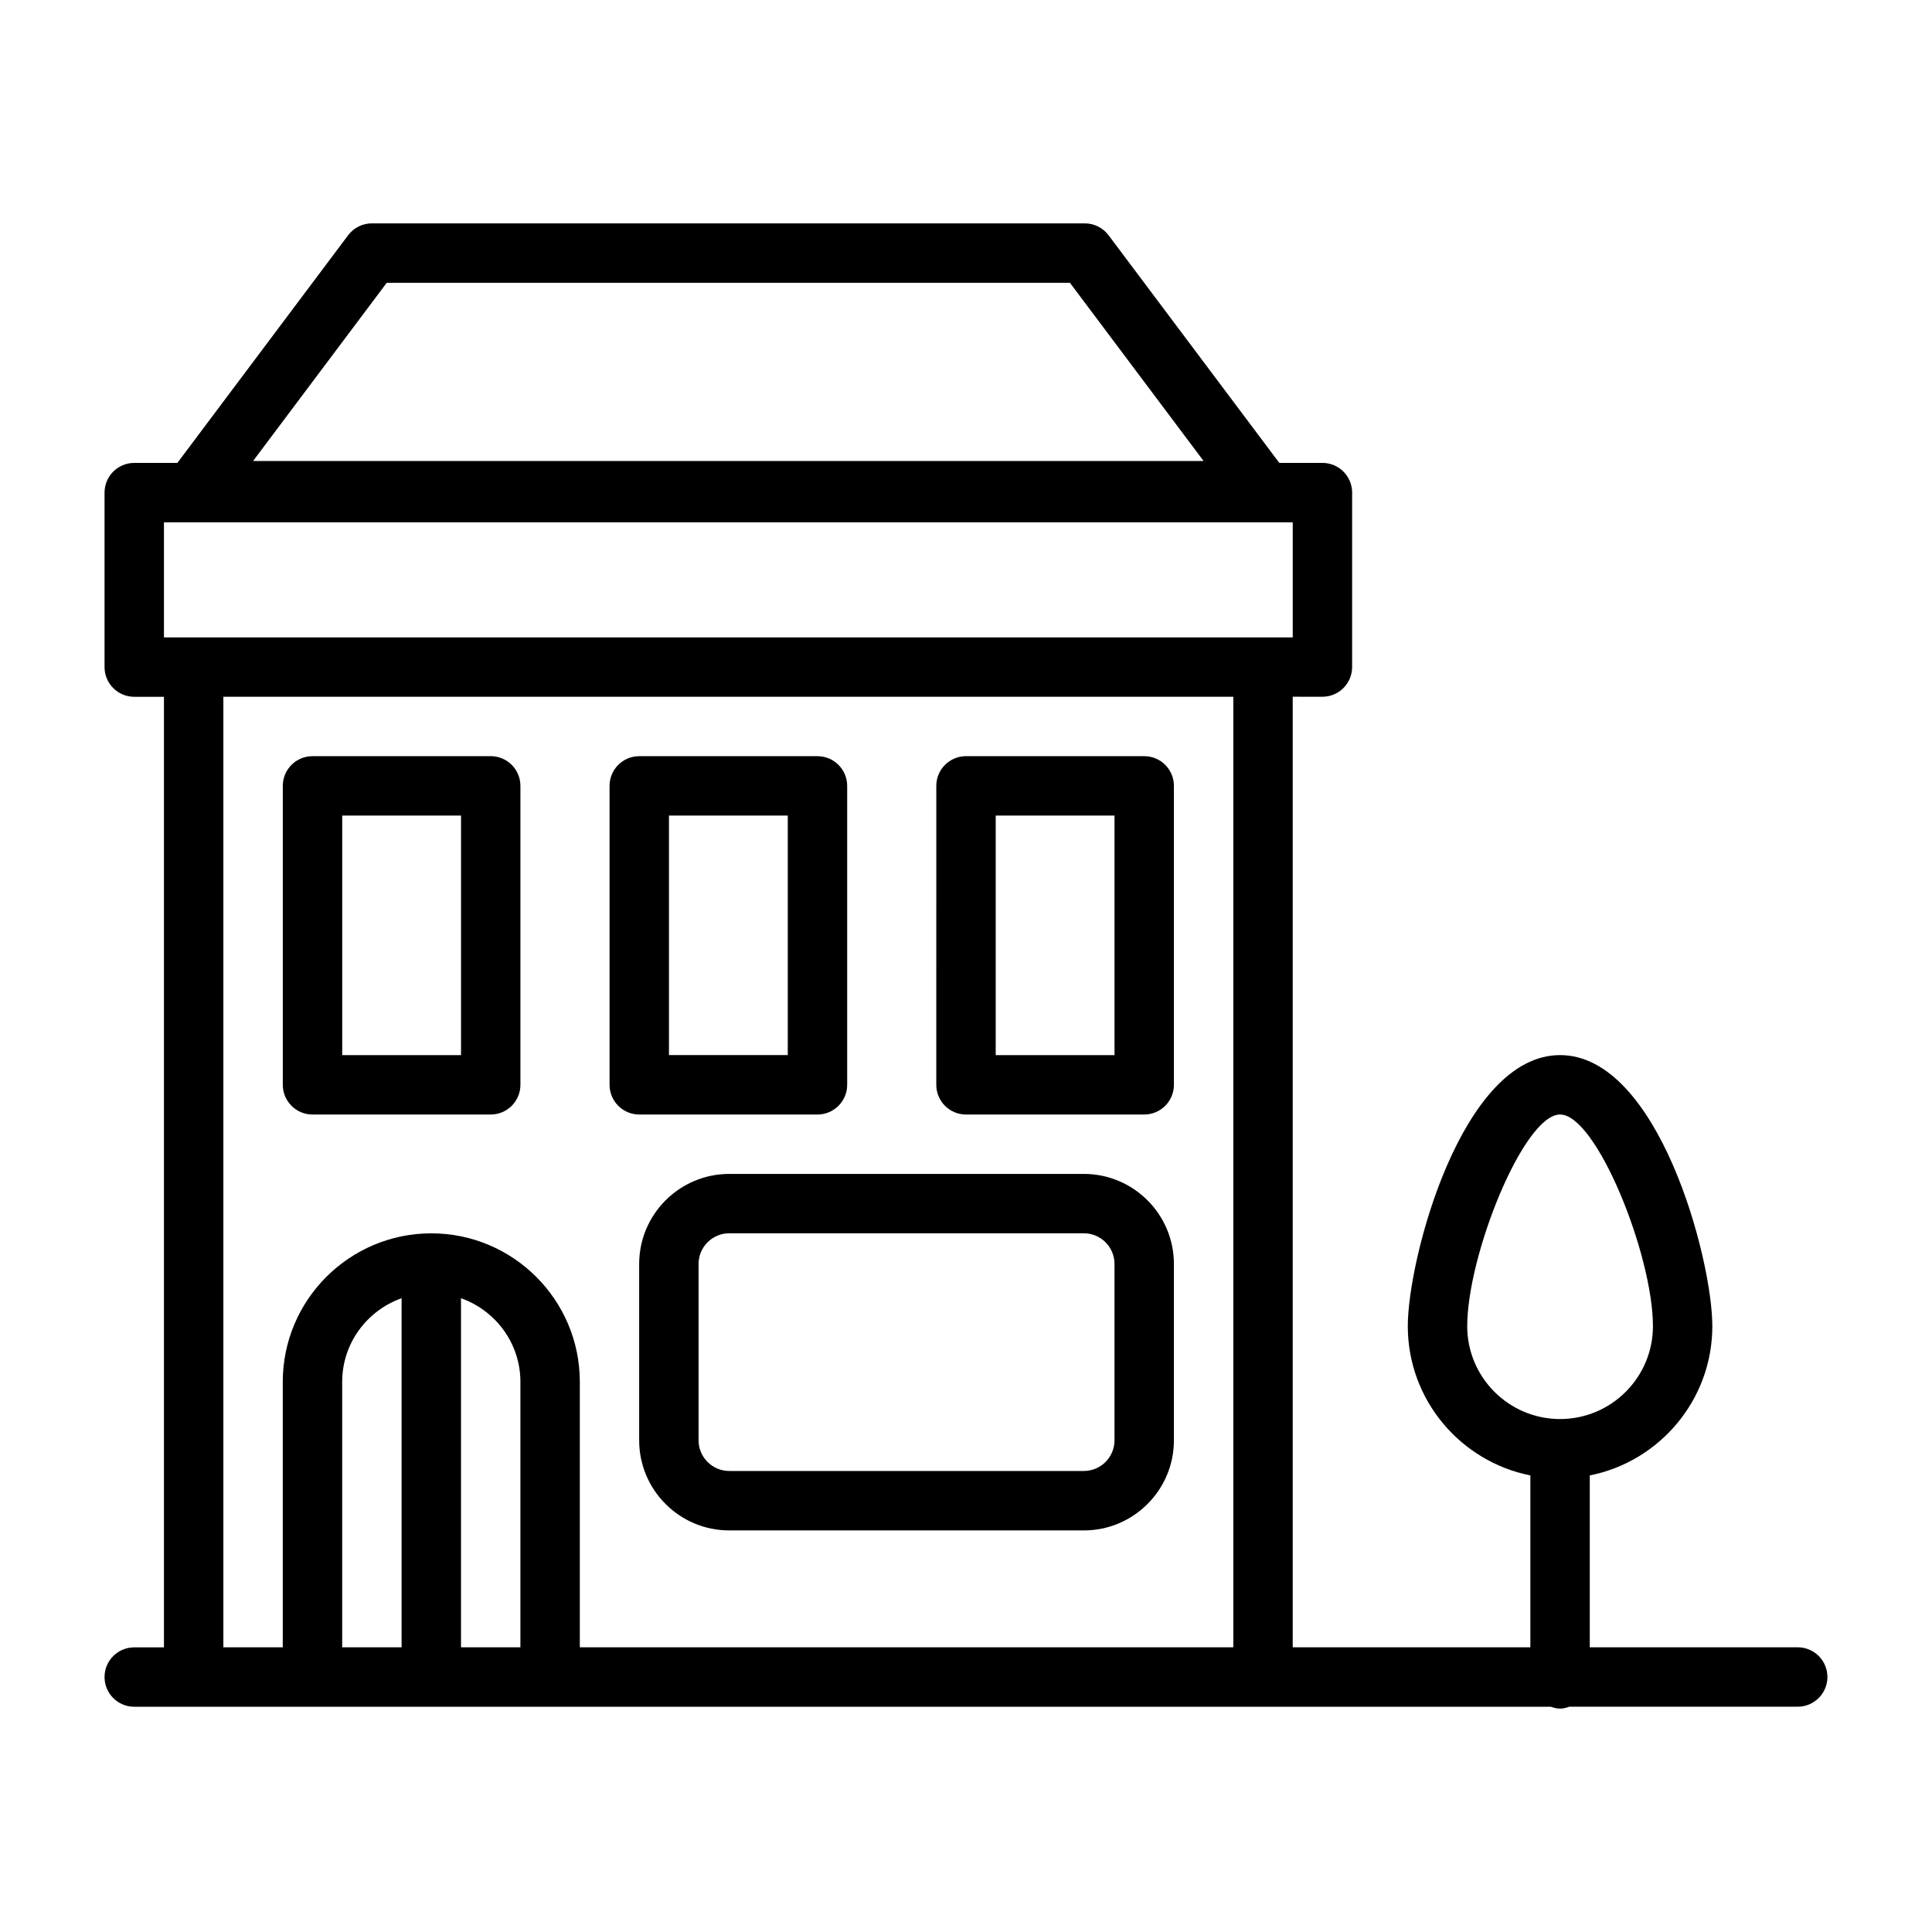 <?xml version="1.0" encoding="UTF-8"?>
<!-- Uploaded to: ICON Repo, www.svgrepo.com, Generator: ICON Repo Mixer Tools -->
<svg fill="#000000" width="800px" height="800px" version="1.1" viewBox="144 144 512 512" xmlns="http://www.w3.org/2000/svg">
 <g>
  <path d="m620.41 580.55h-55.105v-45.547c18.484-3.668 32.48-20.012 32.48-39.551 0-17.887-14.312-71.84-40.352-71.84s-40.352 53.953-40.352 71.84c0 19.555 13.996 35.879 32.48 39.551v45.547h-62.977v-251.91l7.871 0.004c4.344 0 7.871-3.527 7.871-7.871l0.004-46.227c0-4.344-3.527-7.871-7.871-7.871h-11.43l-45.25-60.332c-1.496-1.984-3.824-3.148-6.297-3.148h-188.93c-2.473 0-4.816 1.164-6.297 3.148l-45.25 60.332h-11.43c-4.344 0-7.871 3.527-7.871 7.871v46.242c0 4.344 3.527 7.871 7.871 7.871h7.871v251.91l-7.871-0.004c-4.344 0-7.871 3.527-7.871 7.871s3.527 7.871 7.871 7.871h375.39c0.785 0.254 1.59 0.492 2.469 0.492 0.883 0 1.684-0.234 2.473-0.504h60.504c4.344 0 7.871-3.527 7.871-7.871 0.004-4.348-3.523-7.875-7.871-7.875zm-87.582-85.098c0-18.828 14.957-56.098 24.609-56.098s24.609 37.266 24.609 56.098c0 13.57-11.035 24.609-24.609 24.609-13.574 0-24.609-11.035-24.609-24.609zm-286.34-276.51h181.05l35.426 47.23-251.9 0.004zm-59.039 63.48h299.14v30.496h-299.14zm62.977 298.13h-15.742v-70.344c0-10.25 6.598-18.91 15.742-22.168zm15.746 0v-92.512c9.148 3.258 15.742 11.918 15.742 22.168v70.344zm31.488 0v-70.344c0-21.695-17.648-39.359-39.359-39.359-21.715 0-39.363 17.664-39.363 39.359v70.344h-15.742v-251.91h267.65v251.91z"/>
  <path d="m274.05 344.39h-47.234c-4.344 0-7.871 3.527-7.871 7.871v79.227c0 4.344 3.527 7.871 7.871 7.871h47.23c4.344 0 7.871-3.527 7.871-7.871v-79.223c0.004-4.348-3.523-7.875-7.867-7.875zm-7.871 79.223h-31.488v-63.48h31.488z"/>
  <path d="m360.64 439.36c4.344 0 7.871-3.527 7.871-7.871v-79.223c0-4.344-3.527-7.871-7.871-7.871h-47.23c-4.344 0-7.871 3.527-7.871 7.871v79.223c0 4.344 3.527 7.871 7.871 7.871zm-39.359-79.227h31.488v63.48h-31.488z"/>
  <path d="m447.23 344.39h-47.23c-4.344 0-7.871 3.527-7.871 7.871l-0.004 79.227c0 4.344 3.527 7.871 7.871 7.871h47.23c4.344 0 7.871-3.527 7.871-7.871v-79.223c0.004-4.348-3.523-7.875-7.867-7.875zm-7.871 79.223h-31.488v-63.48h31.488z"/>
  <path d="m431.23 455.1h-93.977c-13.16 0-23.867 10.707-23.867 23.867v46.742c0 13.16 10.707 23.867 23.867 23.867h93.977c13.16 0 23.867-10.707 23.867-23.867v-46.742c0-13.16-10.703-23.867-23.867-23.867zm8.125 70.598c0 4.473-3.637 8.125-8.125 8.125h-93.977c-4.473 0-8.125-3.637-8.125-8.125v-46.742c0-4.473 3.637-8.125 8.125-8.125h93.977c4.473 0 8.125 3.637 8.125 8.125z"/>
 </g>
</svg>